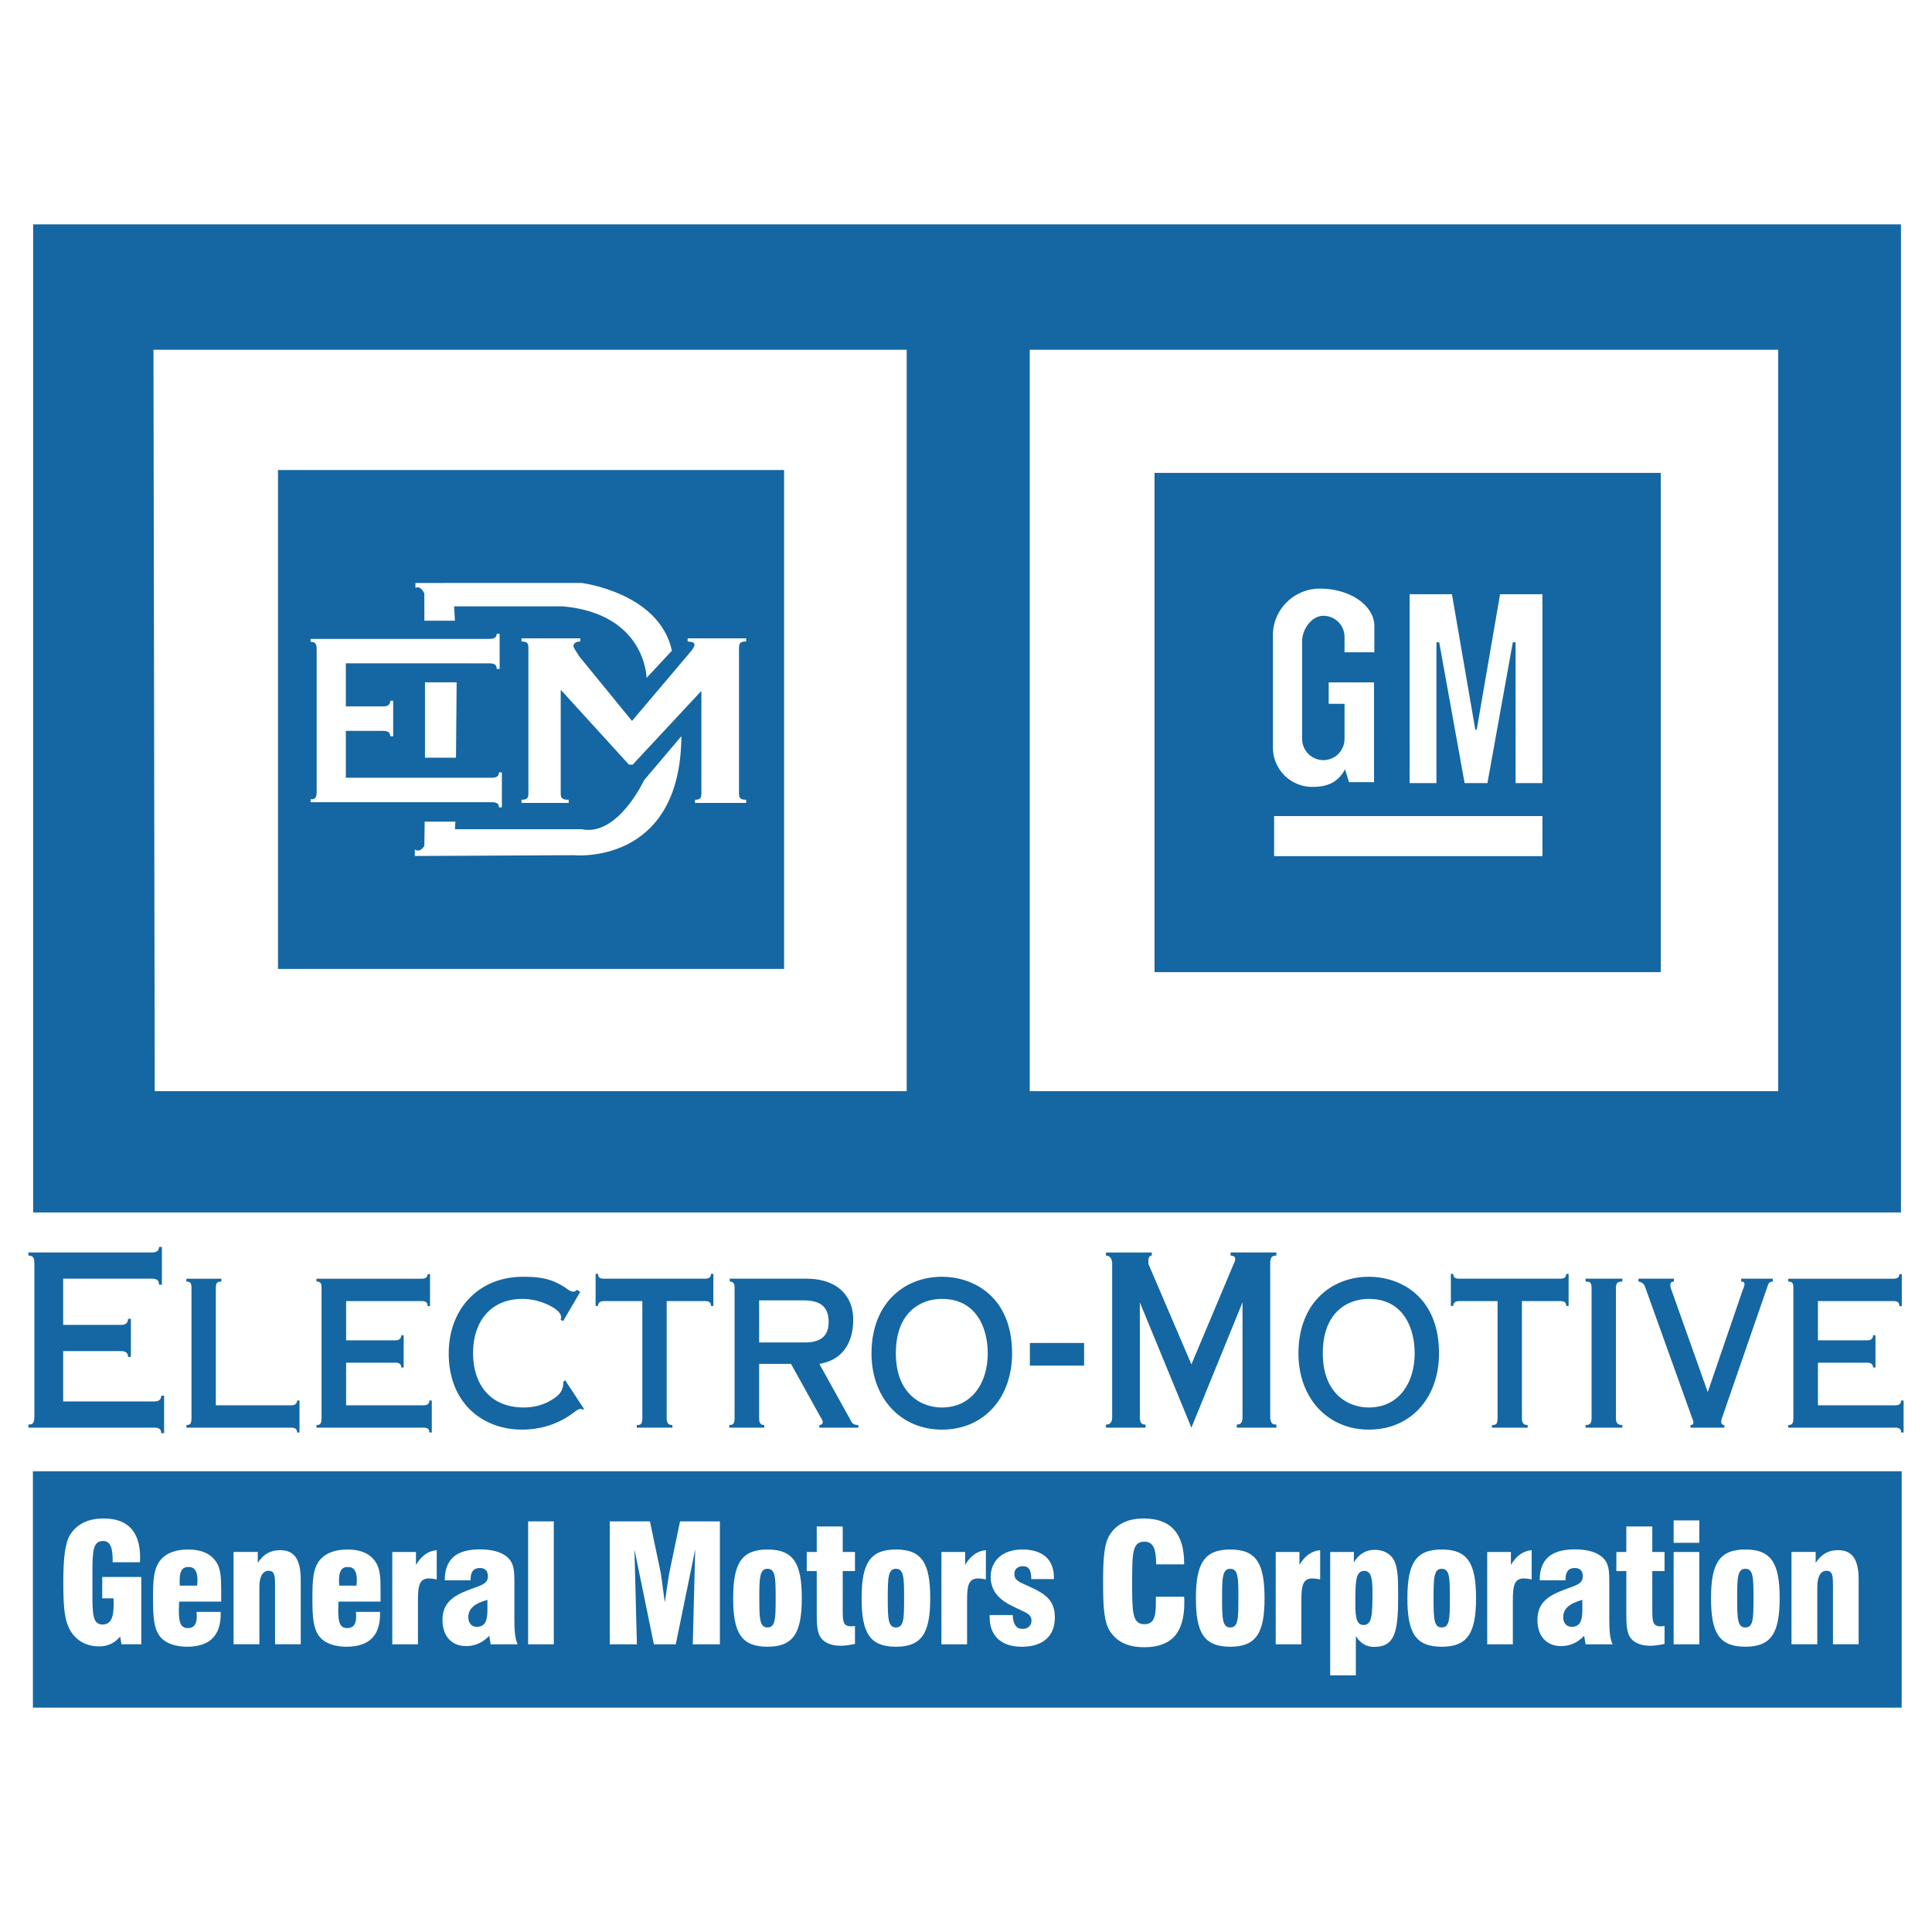 <svg xmlns="http://www.w3.org/2000/svg" width="2500" height="2500" viewBox="0 0 192.756 192.756"><g fill-rule="evenodd" clip-rule="evenodd"><path fill="#fff" d="M0 0h192.756v192.756H0V0z"/><path fill="#1467a2" d="M189.66 120.967V22.385H3.307v98.582H189.66z"/><path fill="#fff" d="M90.462 34.895h-75.15l.126 73.97h75.024v-73.97z"/><path d="M16.085 142.992c0-.336-.133-.553-.707-.553H2.834v-.311c.397 0 .596-.098.596-.816v-15.225c0-.553-.088-.816-.596-.816v-.312h12.323c.486 0 .707-.191.707-.553h.288v3.771h-.288c0-.361-.132-.602-.707-.602H6.302v4.611h5.764c.464 0 .707-.193.707-.602h.287v3.795h-.287c0-.289-.11-.576-.707-.576H6.302v5.018h9.076c.486 0 .707-.191.707-.576h.287v3.746h-.287v.001zM29.638 142.92c0-.264-.088-.48-.596-.48H18.596v-.264c.332 0 .508-.096.508-.695v-12.943c0-.48-.066-.672-.508-.672v-.289h3.489v.289c-.397 0-.552.096-.552.672v11.67h7.509c.398 0 .596-.168.596-.48h.243v3.193h-.243v-.001zM42.836 142.92c0-.287-.11-.48-.596-.48H31.574v-.264c.331 0 .508-.096.508-.695v-12.943c0-.48-.066-.672-.508-.672v-.289h10.49c.397 0 .596-.145.596-.455h.243v3.193h-.243c0-.312-.11-.504-.596-.504h-7.531v3.914h4.902c.398 0 .596-.168.596-.506h.243v3.219h-.243c0-.24-.088-.48-.596-.48h-4.902v4.25h7.708c.419 0 .596-.168.596-.48h.243v3.193h-.244v-.001zM58.131 140.664c-.044-.072-.11-.096-.198-.096-.199 0-.42.168-.53.238-.619.48-2.385 1.826-5.345 1.826-3.82 0-7.288-2.57-7.288-7.611 0-4.467 3.026-7.637 7.398-7.637 1.899 0 2.938.24 4.262 1.105.177.119.486.383.773.383a.382.382 0 0 0 .332-.191l.353.215-1.7 2.906-.265-.119a.496.496 0 0 0 .067-.24c0-.361-.332-.793-1.281-1.25a6.118 6.118 0 0 0-2.584-.6c-3.246 0-4.925 2.354-4.925 5.379 0 3.41 1.943 5.451 5.035 5.451 1.016 0 1.966-.24 2.783-.744.773-.457 1.192-.914 1.192-1.826l.177-.145 1.877 2.859-.133.097zM70.931 130.291c0-.361-.199-.48-.597-.48h-3.82v11.67c0 .551.221.695.574.695v.264h-3.556v-.264c.354 0 .553-.047.553-.695v-11.67h-3.821c-.397 0-.596.168-.596.48h-.243v-3.195h.243c0 .361.199.48.596.48h10.07c.42 0 .597-.145.597-.48h.243v3.195h-.243zM81.746 142.439v-.264c.222 0 .332-.119.332-.287 0-.121-.066-.312-.199-.48l-2.959-5.332h-3.18v5.404c0 .408.088.695.508.695v.264h-3.489v-.264c.331 0 .53-.072.53-.695v-12.943c0-.287 0-.672-.485-.672v-.289h7.641c3.268 0 4.682 1.896 4.682 4.059 0 2.521-1.214 4.082-3.379 4.441l3.026 5.451c.199.361.265.648.862.648v.264h-3.89zm-6.007-12.701v4.201h4.549c1.347 0 2.385-.455 2.385-2.041 0-1.801-1.17-2.16-2.584-2.16h-4.35zM93.974 142.633c-4.085 0-7.023-3.121-7.023-7.611 0-4.947 3.224-7.637 7.023-7.637 3.245 0 7.001 2.064 7.001 7.637 0 4.441-2.805 7.611-7.001 7.611zm0-13.039c-2.187 0-4.594 1.393-4.594 5.428 0 3.938 2.429 5.402 4.594 5.402 3.025 0 4.571-2.498 4.571-5.402 0-2.522-1.127-5.428-4.571-5.428zM102.752 136.246v-2.258h5.41v2.258h-5.41zM118.867 136.125l4.305-10.229c.178-.408 0-.625-.396-.625v-.312h4.57v.312c-.441 0-.617.168-.617.816v15.225c0 .84.396.816.617.816v.311h-3.953v-.311c.553 0 .574-.434.574-.816V129.93l-5.1 12.51-5.146-12.51v11.383c0 .672.176.816.574.816v.311h-3.953v-.311c.619 0 .619-.529.619-.816v-15.225c0-.576-.287-.816-.619-.816v-.312h4.572v.312c-.332 0-.354.359-.332.84l4.285 10.013zM136.57 142.633c-4.086 0-7.023-3.121-7.023-7.611 0-4.947 3.225-7.637 7.023-7.637 3.246 0 7 2.064 7 7.637 0 4.441-2.804 7.611-7 7.611zm0-13.039c-2.188 0-4.594 1.393-4.594 5.428 0 3.938 2.43 5.402 4.594 5.402 3.025 0 4.57-2.498 4.57-5.402.001-2.522-1.124-5.428-4.57-5.428zM156.258 130.291c0-.361-.199-.48-.596-.48h-3.82v11.67c0 .551.221.695.574.695v.264h-3.557v-.264c.354 0 .553-.047.553-.695v-11.67h-3.82c-.398 0-.596.168-.596.48h-.244v-3.195h.244c0 .361.197.48.596.48h10.07c.42 0 .596-.145.596-.48h.244v3.195h-.244zM158.195 142.439v-.264c.332 0 .596-.072.596-.695v-12.943c0-.625-.199-.672-.596-.672v-.289h3.666v.289c-.375 0-.641.047-.641.672v12.943c0 .264.021.695.641.695v.264h-3.666zM176.367 128.273l-4.549 13.158a1.079 1.079 0 0 0-.088.408c0 .168.066.336.309.336v.264h-3.379v-.264c.176 0 .287-.072.287-.264a.846.846 0 0 0-.088-.336l-4.66-12.99c-.109-.266-.154-.625-.729-.721v-.289h3.533v.289c-.111.023-.354 0-.354.336 0 .096.021.24.088.432l3.645 10.254 3.49-10.182c.064-.168.176-.408.176-.6 0-.145-.088-.24-.332-.24v-.289h3.158v.289c-.286.001-.419.12-.507.409zM189.678 142.92c0-.287-.109-.48-.596-.48h-10.666v-.264c.33 0 .508-.096.508-.695v-12.943c0-.48-.066-.672-.508-.672v-.289h10.49c.396 0 .596-.145.596-.455h.242v3.193h-.242c0-.312-.111-.504-.596-.504h-7.531v3.914h4.902c.398 0 .596-.168.596-.506h.244v3.219h-.244c0-.24-.088-.48-.596-.48h-4.902v4.25h7.707c.42 0 .596-.168.596-.48h.244v3.193h-.244v-.001zM189.729 170.371v-23.584H3.283v23.584h186.446z" fill="#1467a2"/><path d="M155.963 161.344c0 .588.326.963.832.963.832 0 1.076-.57 1.076-1.664v-1.025c-1.287.357-1.908.878-1.908 1.726zM173.316 159.453c0 2.037.033 2.918.816 2.918.799 0 .814-.881.814-2.918s-.016-2.934-.814-2.934c-.782.001-.816.897-.816 2.934zM143.025 159.453c0 2.037.031 2.918.814 2.918.799 0 .814-.881.814-2.918s-.016-2.934-.814-2.934c-.782.001-.814.897-.814 2.934zM136.055 162.127c.814 0 .879-.961.879-3.229 0-1.482-.146-2.168-.814-2.168-.896 0-.896 1.092-.896 3.342-.001 1.418.161 2.055.831 2.055zM88.572 159.453c0 2.037.033 2.918.815 2.918.799 0 .815-.881.815-2.918s-.016-2.934-.815-2.934c-.783.001-.815.897-.815 2.934zM121.926 159.453c0 2.037.031 2.918.814 2.918.799 0 .814-.881.814-2.918s-.016-2.934-.814-2.934c-.783.001-.814.897-.814 2.934zM75.756 159.453c0 2.037.033 2.918.815 2.918.799 0 .815-.881.815-2.918s-.017-2.934-.815-2.934c-.782.001-.815.897-.815 2.934zM35.57 158.197c.017-.195.033-.375.033-.537 0-.896-.277-1.32-.896-1.32-.652 0-.881.424-.881 1.354 0 .146 0 .324.017.504h1.727v-.001zM19.67 158.197c.016-.195.032-.375.032-.537 0-.896-.277-1.32-.896-1.32-.652 0-.881.424-.881 1.354 0 .146 0 .324.017.504h1.728v-.001zM46.724 161.344c0 .588.326.963.832.963.832 0 1.076-.57 1.076-1.664v-1.025c-1.289.357-1.908.878-1.908 1.726z"/><path d="M13.964 155.867c0-.164.016-.311.016-.457 0-2.592-1.223-3.912-3.636-3.912-1.532 0-2.657.537-3.342 1.613-.505.799-.685 2.348-.685 4.646 0 2.609.081 4.336 1.06 5.43.619.701 1.483 1.074 2.478 1.074.88 0 1.565-.309 2.135-.977l.131.766h1.973v-6.717h-3.896v2.135h1.125c.016.229.016.424.016.619 0 1.354-.31 1.99-1.108 1.99-.962 0-1.011-.963-1.011-3.113v-.848-1.207c0-2.168.065-3.162 1.06-3.162.717 0 .962.619.962 1.973v.146h2.722v.001zM22.067 159.795v-1.107c0-1.32-.017-2.299-.652-3.066-.554-.684-1.435-1.027-2.641-1.027s-2.104.328-2.674.947c-.799.879-.832 2.135-.832 3.994 0 1.826.082 3.064.799 3.863.489.539 1.419.896 2.593.896 2.233 0 3.358-1.092 3.358-3.244v-.229h-2.413c.016.164.032.293.032.439 0 .783-.293 1.174-.88 1.174-.717 0-.913-.521-.913-1.727 0-.262.016-.57.032-.914h4.191v.001z" fill="#fff"/><path d="M18.806 156.34c.619 0 .896.424.896 1.32 0 .162-.016.342-.032.537h-1.729c-.017-.18-.017-.357-.017-.504.001-.929.23-1.353.882-1.353z" fill="#1467a2"/><path d="M30.004 164.051v-6.424c0-1.988-.587-2.967-2.055-2.967-.962 0-1.663.391-2.233 1.271v-1.092h-2.413v9.211h2.576v-5.756c0-1.025.359-1.58.913-1.58.652 0 .652.586.652 1.646v5.689h2.56v.002zM37.967 159.795v-1.107c0-1.32-.016-2.299-.652-3.066-.555-.684-1.435-1.027-2.641-1.027-1.207 0-2.104.328-2.674.947-.798.879-.831 2.135-.831 3.994 0 1.826.082 3.064.799 3.863.489.539 1.418.896 2.592.896 2.234 0 3.358-1.092 3.358-3.244v-.229h-2.412c.016.164.032.293.032.439 0 .783-.293 1.174-.88 1.174-.717 0-.913-.521-.913-1.727 0-.262.017-.57.033-.914h4.189v.001z" fill="#fff"/><path d="M34.707 156.34c.619 0 .896.424.896 1.32 0 .162-.016.342-.033.537h-1.728c-.017-.18-.017-.357-.017-.504.001-.929.229-1.353.882-1.353z" fill="#1467a2"/><path d="M39.139 154.84v9.211h2.559v-4.418c0-1.5.18-2.152 1.109-2.152.211 0 .473.033.766.098v-2.918c-.864.082-1.516.555-2.071 1.467v-1.287h-2.363v-.001zM46.446 158.752c-1.581.637-2.298 1.451-2.298 2.885 0 1.582.896 2.594 2.348 2.594.896 0 1.663-.342 2.314-1.027l.147.848h2.69c-.278-.57-.327-1.418-.327-2.576v-3.277-.277c0-1.352-.033-2.135-.978-2.771-.538-.357-1.37-.57-2.462-.57-2.364 0-3.505.994-3.505 3.082h2.576v-.066c0-.781.294-1.156.93-1.156.521 0 .799.293.799.832 0 .827-.815.909-2.234 1.479z" fill="#fff"/><path d="M48.631 160.643c0 1.094-.244 1.664-1.076 1.664-.506 0-.832-.375-.832-.963 0-.848.62-1.369 1.907-1.727v1.026h.001z" fill="#1467a2"/><path fill="#fff" d="M55.251 164.051v-12.26h-2.56v12.26h2.56zM71.824 164.051v-12.26h-3.978l-1.076 5.168c-.049.211-.179 1.189-.44 2.918-.245-1.713-.359-2.674-.391-2.869l-1.092-5.217h-4.011v12.26h2.707l-.245-9.473 1.94 9.473h2.185l1.94-9.473-.244 9.473h2.705zM73.148 159.453c0 3.439.799 4.842 3.423 4.842 2.608 0 3.424-1.402 3.424-4.842s-.799-4.859-3.424-4.859c-2.608 0-3.423 1.42-3.423 4.859z"/><path d="M77.387 159.453c0 2.037-.017 2.918-.815 2.918-.783 0-.815-.881-.815-2.918s.033-2.934.815-2.934c.799.001.815.897.815 2.934z" fill="#1467a2"/><path d="M84.078 156.746h1.223v-1.906h-1.223v-2.543h-2.592v2.543h-.995v1.906h.995v4.223c0 .996.033 1.746.31 2.268.326.602 1.043.961 2.087.961.359 0 .832-.064 1.418-.18v-1.793c-.146.016-.261.033-.375.033-.832 0-.848-.49-.848-1.762v-3.75zM85.963 159.453c0 3.439.799 4.842 3.424 4.842 2.608 0 3.423-1.402 3.423-4.842s-.799-4.859-3.423-4.859c-2.609 0-3.424 1.42-3.424 4.859z" fill="#fff"/><path d="M90.202 159.453c0 2.037-.016 2.918-.815 2.918-.783 0-.815-.881-.815-2.918s.033-2.934.815-2.934c.799.001.815.897.815 2.934z" fill="#1467a2"/><path d="M93.926 154.84v9.211h2.559v-4.418c0-1.5.179-2.152 1.108-2.152.213 0 .473.033.768.098v-2.918c-.865.082-1.518.555-2.072 1.467v-1.287h-2.363v-.001zM102.033 162.518c-.637 0-.945-.439-.996-1.385H98.74v.229c0 1.842 1.156 2.934 3.193 2.934 2.121 0 3.311-1.059 3.311-2.918 0-1.695-.896-2.348-2.641-3.131-.865-.391-1.402-.553-1.402-1.223 0-.455.326-.766.848-.766.604 0 .832.391.848 1.287h2.25v-.162c0-1.793-1.125-2.789-3.146-2.789-1.988 0-3.164 1.127-3.164 2.756 0 .734.279 1.436.799 1.957.652.668 1.5.994 2.35 1.402.586.277.928.473.928.994-.002.473-.359.815-.881.815zM114.164 153.812c.896 0 1.174.684 1.189 2.266h2.789v-.113c0-2.967-1.338-4.467-4.027-4.467-1.564 0-2.689.537-3.375 1.598-.604.928-.684 2.51-.684 4.824 0 2.316.08 3.896.684 4.826.701 1.076 1.826 1.598 3.424 1.598 2.723 0 3.994-1.451 3.994-4.418 0-.211 0-.408-.016-.619h-2.82v.537c0 1.533-.213 2.201-1.158 2.201-1.207 0-1.207-1.254-1.207-4.125v-.227c0-2.707.018-3.881 1.207-3.881zM119.316 159.453c0 3.439.799 4.842 3.424 4.842 2.609 0 3.424-1.402 3.424-4.842s-.799-4.859-3.424-4.859c-2.607 0-3.424 1.42-3.424 4.859z" fill="#fff"/><path d="M123.555 159.453c0 2.037-.016 2.918-.814 2.918-.783 0-.814-.881-.814-2.918s.031-2.934.814-2.934c.798.001.814.897.814 2.934z" fill="#1467a2"/><path d="M127.279 154.84v9.211h2.559v-4.418c0-1.5.18-2.152 1.109-2.152.213 0 .473.033.766.098v-2.918c-.863.082-1.516.555-2.07 1.467v-1.287h-2.364v-.001zM132.713 154.84v12.309h2.559v-3.912c.473.732 1.061 1.074 1.826 1.074 2.135 0 2.396-1.629 2.396-5.102 0-1.875-.016-3.098-.619-3.848-.393-.473-.994-.734-1.729-.734-.863 0-1.582.424-2.07 1.256v-1.043h-2.363z" fill="#fff"/><path d="M136.119 156.73c.668 0 .814.686.814 2.168 0 2.268-.064 3.229-.879 3.229-.67 0-.832-.637-.832-2.055.001-2.25.001-3.342.897-3.342z" fill="#1467a2"/><path d="M140.416 159.453c0 3.439.799 4.842 3.424 4.842 2.607 0 3.424-1.402 3.424-4.842s-.799-4.859-3.424-4.859c-2.61 0-3.424 1.42-3.424 4.859z" fill="#fff"/><path d="M144.654 159.453c0 2.037-.016 2.918-.814 2.918-.783 0-.814-.881-.814-2.918s.031-2.934.814-2.934c.799.001.814.897.814 2.934z" fill="#1467a2"/><path d="M148.379 154.84v9.211h2.559v-4.418c0-1.5.18-2.152 1.109-2.152.213 0 .473.033.766.098v-2.918c-.863.082-1.516.555-2.07 1.467v-1.287h-2.364v-.001zM155.688 158.752c-1.582.637-2.299 1.451-2.299 2.885 0 1.582.896 2.594 2.348 2.594.896 0 1.662-.342 2.314-1.027l.146.848h2.689c-.277-.57-.326-1.418-.326-2.576v-3.277-.277c0-1.352-.031-2.135-.979-2.771-.537-.357-1.369-.57-2.461-.57-2.363 0-3.506.994-3.506 3.082h2.576v-.066c0-.781.293-1.156.93-1.156.521 0 .799.293.799.832.001.827-.814.909-2.231 1.479z" fill="#fff"/><path d="M157.871 160.643c0 1.094-.244 1.664-1.076 1.664-.506 0-.832-.375-.832-.963 0-.848.621-1.369 1.908-1.727v1.026z" fill="#1467a2"/><path d="M164.85 156.746h1.223v-1.906h-1.223v-2.543h-2.592v2.543h-.994v1.906h.994v4.223c0 .996.033 1.746.309 2.268.326.602 1.045.961 2.088.961.357 0 .83-.064 1.418-.18v-1.793c-.146.016-.26.033-.375.033-.832 0-.848-.49-.848-1.762v-3.75zM169.539 151.693h-2.56v2.233h2.56v-2.233zM166.979 164.051h2.56v-9.211h-2.56v9.211zM170.709 159.453c0 3.439.799 4.842 3.424 4.842 2.607 0 3.424-1.402 3.424-4.842s-.801-4.859-3.424-4.859c-2.61 0-3.424 1.42-3.424 4.859z" fill="#fff"/><path d="M174.947 159.453c0 2.037-.016 2.918-.814 2.918-.783 0-.816-.881-.816-2.918s.033-2.934.816-2.934c.799.001.814.897.814 2.934z" fill="#1467a2"/><path d="M185.438 164.051v-6.424c0-1.988-.588-2.967-2.055-2.967-.963 0-1.664.391-2.234 1.271v-1.092h-2.412v9.211h2.576v-5.756c0-1.025.357-1.58.912-1.58.652 0 .652.586.652 1.646v5.689h2.561v.002z" fill="#fff"/><path fill="#1467a2" d="M27.736 46.894v49.778h50.493V46.894H27.736z"/><path d="M49.782 80.552c0-.313-.134-.515-.716-.515H30.99v-.291c.403 0 .604-.089.604-.761v-14.19c0-.515-.089-.761-.604-.761v-.291h17.851c.493 0 .716-.179.716-.515h.291v3.514h-.291c0-.336-.134-.56-.716-.56H34.504v4.297h3.717c.47 0 .716-.179.716-.56h.292v3.537h-.292c0-.269-.112-.537-.716-.537h-3.717v4.678h14.562c.492 0 .716-.179.716-.537h.291v3.492h-.291zM74.445 63.685v.316c-.608 0-.714.18-.714.677v14.437c0 .496.106.677.714.677v.316h-5.102v-.316c.529 0 .635-.181.635-.677V68.986h-.053L63.12 76.29h-.37l-6.754-7.416h-.053v10.242c0 .496.106.677.793.677v.316h-4.705v-.316c.582 0 .688-.181.688-.677V64.678c0-.497-.106-.677-.688-.677v-.316h5.868v.316c-.343 0-.687.158-.687.429 0 .202.185.405.581 1.06l5.264 6.441L69 64.903c.132-.18.291-.429.291-.586 0-.203-.238-.293-.687-.316v-.316h5.841z" fill="#fff"/><path fill="#fff" d="M42.4 68.077h3.159l-.063 7.517H42.4v-7.517zM45.432 81.975h-3.063l-.032 2.401s-.379.758-.948.379v.648l15.855-.08s10.655 1.095 10.739-11.876l-3.727 4.4s-2.611 5.644-6.232 4.886H45.39l.042-.758zM41.447 58.164l16.556-.004s7.77.947 9.033 6.759l-2.527 2.716s-.063-6.38-8.338-7.139H45.306l.084 1.433h-3.051l-.002-2.696s-.326-.854-.89-.584v-.485zM177.412 34.895h-74.674v73.97h74.674v-73.97z"/><path d="M115.197 96.961V47.184h50.494v49.777h-50.494z"/><path fill="#1467a2" d="M115.197 47.184v49.777h50.494V47.184h-50.494z"/><path fill="#fff" d="M127.119 81.418v4h26.77v-4h-26.77zM131.678 58.727c-2.557 0-4.676 2.072-4.676 4.627v11.228a3.92 3.92 0 0 0 3.918 3.926c1.367 0 2.525-.341 3.273-1.758l.402 1.29h2.492v-9.956h-4.523v2.134h1.58v3.505a2.113 2.113 0 1 1-4.228 0v-9.77c0-1.168.947-2.516 2.115-2.516s2.113.946 2.113 2.114v1.531h2.975v-2.618c0-2.037-2.392-3.737-5.441-3.737zM147.334 72.795l2.328-13.51h4.227v18.844h-2.678V64.084h-.277L148.4 78.129h-2.275l-2.535-14.045h-.276v14.045h-2.677V59.285h4.224l2.33 13.51h.143z"/></g></svg>